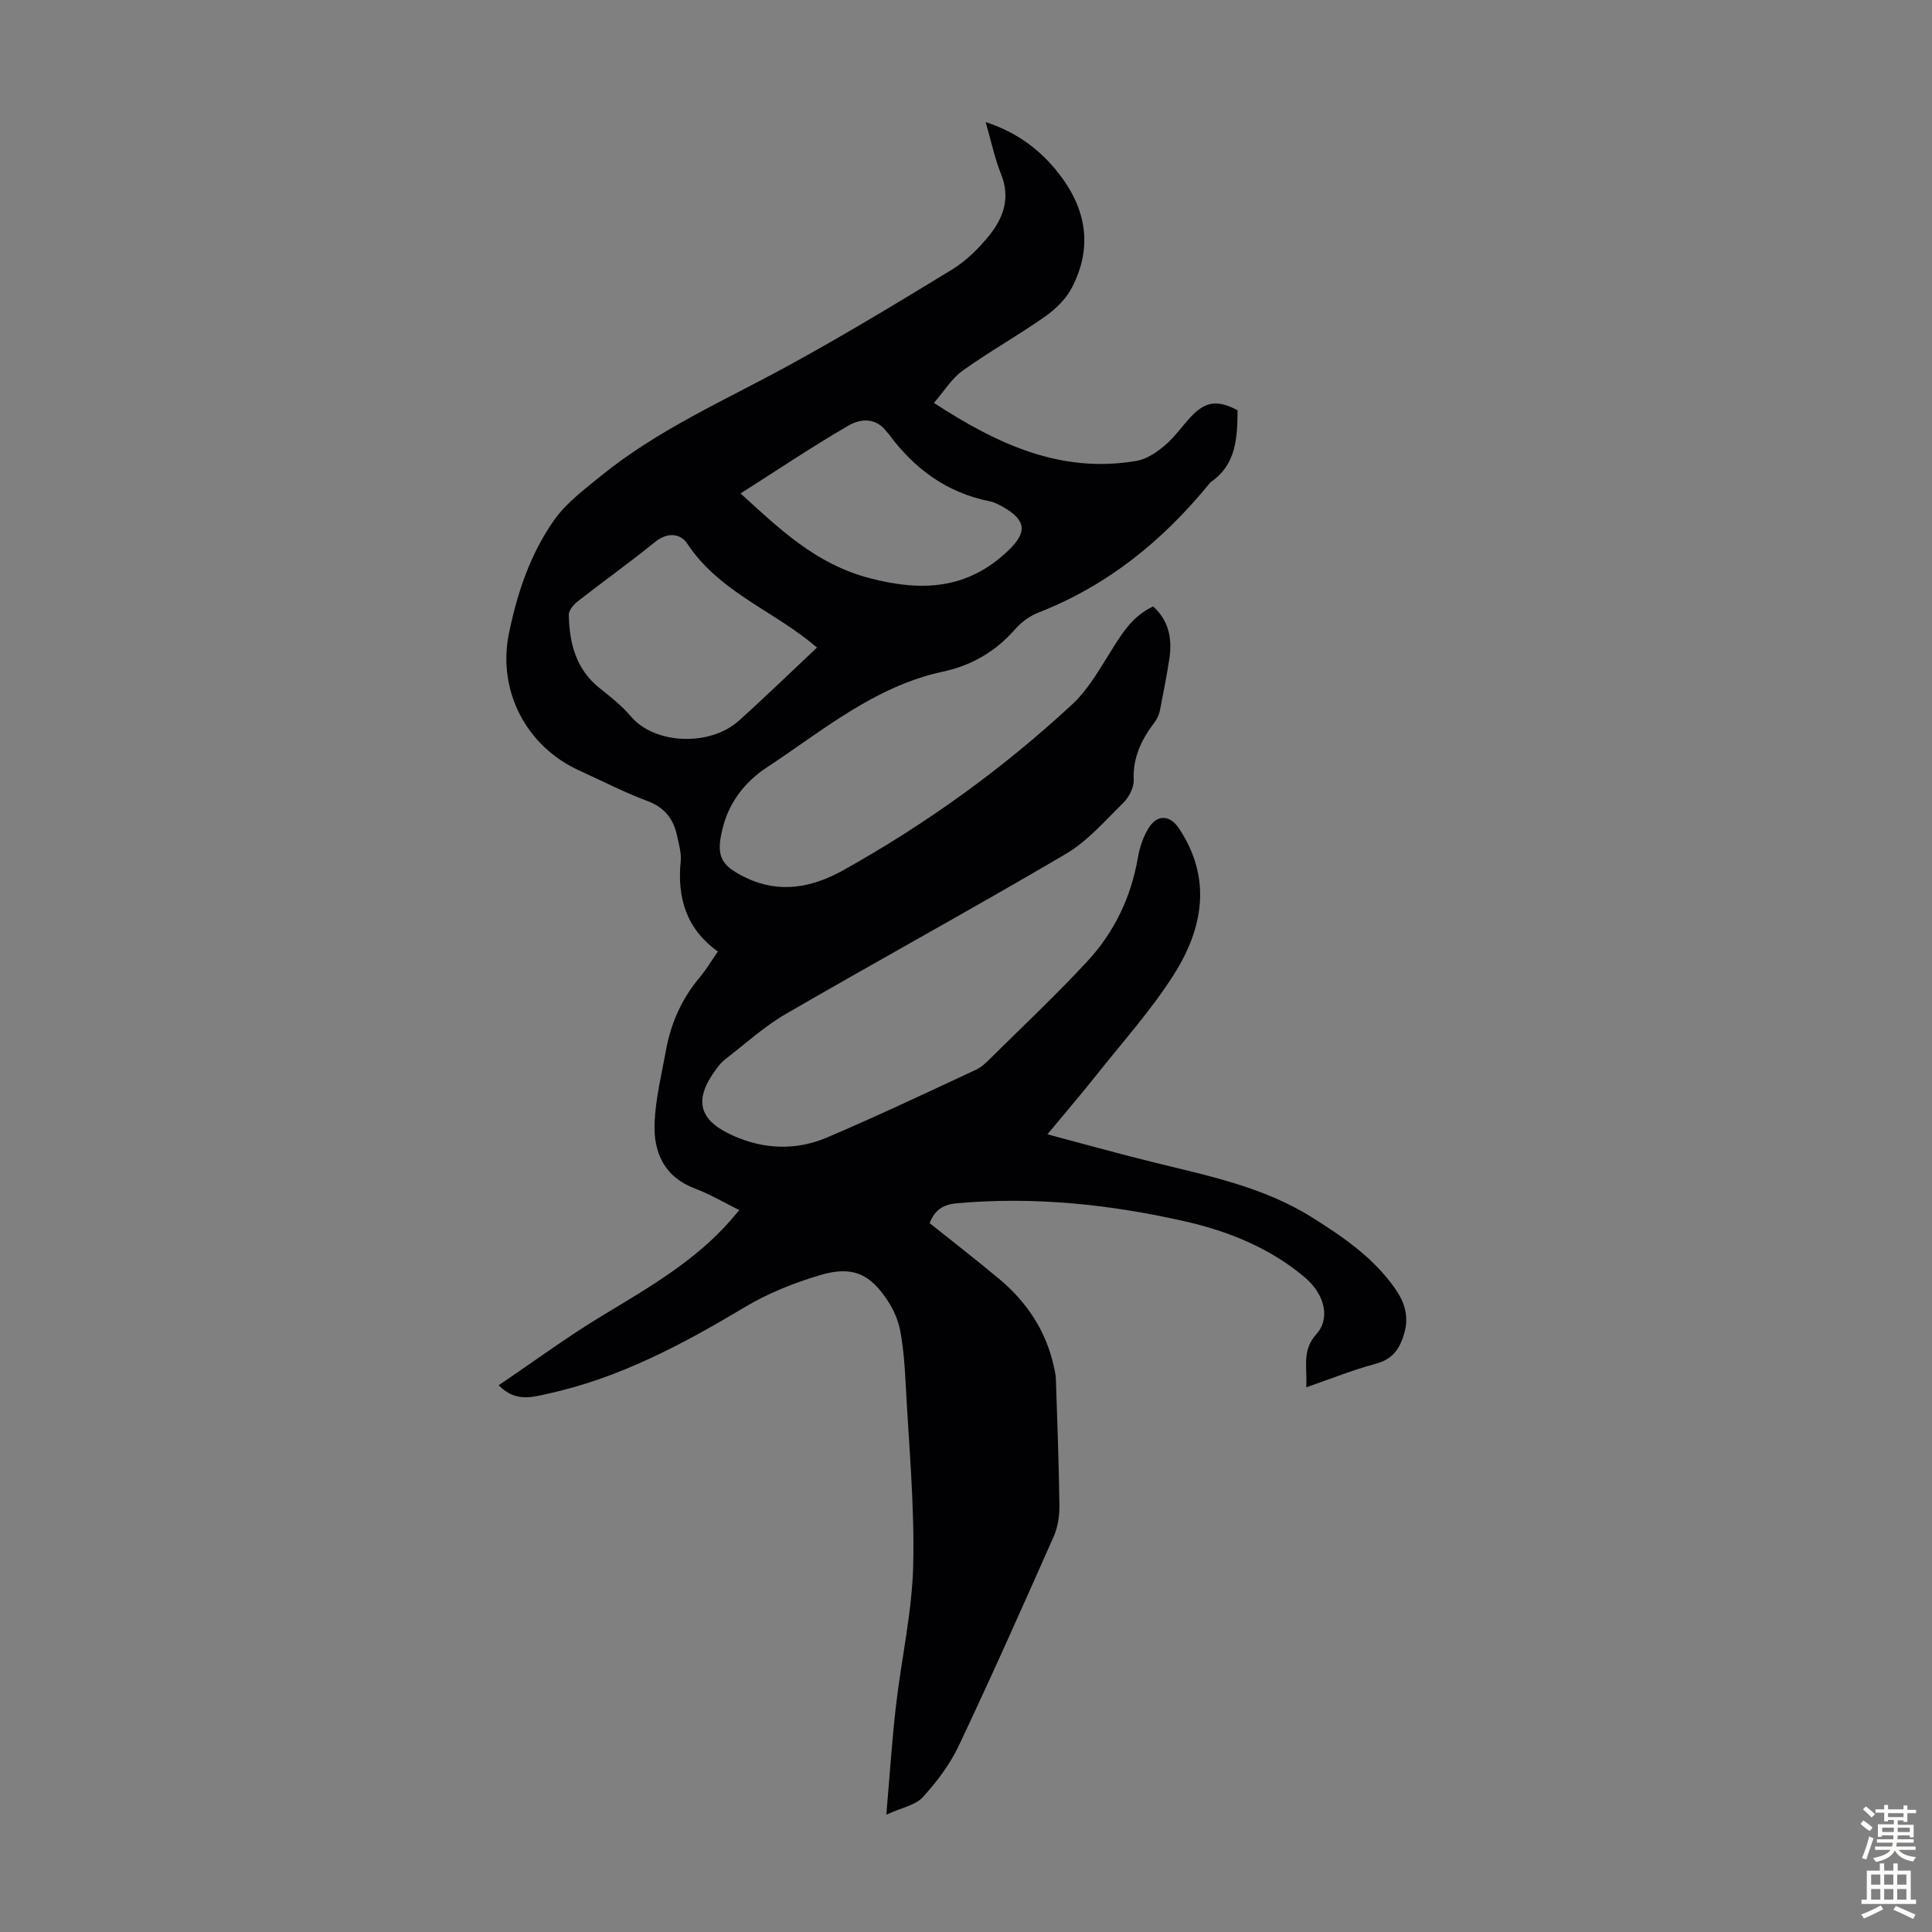 <svg enable-background="new 0 0 400 400" viewBox="0 0 400 400" xmlns="http://www.w3.org/2000/svg"><rect x="0" y="0" width="400" height="400" fill="#808080" stroke="none"/><path d="m103.24 286.8c7.36-4.97 14.28-10.08 21.61-14.5 9.5-5.74 19.1-11.25 26.51-19.75.5-.57.99-1.15 1.71-2.01-3.21-1.58-6.09-3.3-9.17-4.46-6.35-2.39-8.6-7.44-8.38-13.48.19-5.09 1.45-10.14 2.37-15.19 1.02-5.59 3.26-10.63 6.95-15.02 1.34-1.6 2.42-3.42 3.79-5.39-6.58-4.71-8.44-11.15-7.7-18.69.17-1.72-.38-3.54-.75-5.28-.75-3.49-2.58-5.87-6.17-7.2-4.81-1.79-9.39-4.18-14.07-6.3-11.04-5.01-16.97-16.57-14.58-28.33 1.71-8.41 4.43-16.51 9.36-23.51 2.51-3.56 6.24-6.34 9.68-9.14 11.63-9.48 25.31-15.49 38.36-22.6 11.67-6.36 23.06-13.25 34.41-20.18 2.89-1.77 5.45-4.33 7.6-6.97 2.98-3.67 4.47-7.83 2.49-12.74-1.32-3.29-2.04-6.82-3.19-10.78 6.07 1.97 10.67 5.26 14.41 9.74 6.21 7.44 8.06 15.69 3.43 24.56-1.21 2.32-3.33 4.4-5.5 5.93-5.57 3.91-11.54 7.26-17.08 11.21-2.27 1.62-3.82 4.23-5.97 6.7 13.17 8.58 26.34 14.68 41.96 12 2.09-.36 4.18-1.79 5.86-3.21 2.03-1.72 3.57-4 5.41-5.95 3.02-3.19 5.48-3.51 9.64-1.32-.06 5.6-.21 11.18-5.54 14.86-.09.06-.16.15-.23.24-9.61 11.8-21.05 21.15-35.38 26.75-1.81.71-3.59 1.98-4.87 3.44-4.05 4.65-9.04 7.55-15 8.83-14.14 3.04-24.93 12.25-36.54 19.89-4.25 2.8-7.51 6.9-8.88 11.89-1.77 6.43-.6 8.33 4.59 10.85 7 3.4 13.81 2.06 20.21-1.52 17.16-9.57 33.03-21.01 47.43-34.37 3.04-2.82 5.26-6.62 7.5-10.2 2.44-3.9 4.64-7.92 9.23-10.04 3.33 3.01 3.98 6.82 3.33 10.97-.55 3.53-1.23 7.05-1.93 10.56-.17.84-.55 1.72-1.07 2.4-2.71 3.55-4.56 7.29-4.36 12 .07 1.57-.99 3.58-2.17 4.74-3.79 3.73-7.42 7.94-11.92 10.59-19.18 11.28-38.7 21.96-57.95 33.12-4.51 2.61-8.44 6.23-12.6 9.43-.7.54-1.27 1.27-1.8 1.98-4.72 6.36-3.68 10.55 3.44 13.75 6.46 2.9 13.14 3.13 19.57.38 10.38-4.43 20.59-9.25 30.82-14.03 1.37-.64 2.49-1.88 3.6-2.97 6.52-6.45 13.21-12.74 19.43-19.47 5.56-6.01 9.03-13.24 10.44-21.42.37-2.15 1.11-4.39 2.27-6.22 1.81-2.86 4.43-2.6 6.26.16 6.86 10.36 4.98 20.68-1.09 30.26-4.64 7.32-10.53 13.87-15.94 20.69-3.18 4.01-6.52 7.9-10.22 12.37 7.57 2.01 14.62 3.97 21.71 5.73 11.39 2.82 22.94 5.1 33.09 11.48 6.47 4.06 12.74 8.35 17.2 14.75 1.93 2.77 2.88 5.68 1.9 9.15-.91 3.25-2.39 5.45-5.94 6.4-4.72 1.26-9.28 3.11-14.38 4.87.27-4.05-.99-7.59 2.09-11 3.01-3.34 1.68-8.34-2.41-11.79-7.19-6.05-15.7-9.5-24.69-11.55-15.55-3.54-31.29-5.19-47.29-3.77-3.06.27-4.64 1.52-5.67 4.11 4.83 3.87 9.68 7.62 14.38 11.54 5.74 4.79 9.71 10.76 11.34 18.15.19.87.39 1.75.42 2.63.29 8.7.62 17.4.73 26.1.03 2.14-.31 4.48-1.16 6.42-6.43 14.51-12.88 29.01-19.67 43.35-1.84 3.88-4.54 7.48-7.45 10.66-1.54 1.68-4.37 2.17-7.56 3.63.72-8.27 1.18-15.39 1.99-22.46 1.12-9.77 3.36-19.5 3.58-29.28.29-12.47-.92-24.99-1.56-37.48-.18-3.57-.44-7.16-1.07-10.67-.38-2.14-1.25-4.33-2.42-6.16-3.76-5.92-7.46-7.66-14.19-5.67-5.4 1.6-10.81 3.75-15.63 6.64-12.92 7.73-26.08 14.75-40.95 17.97-3.21.7-6.56 1.71-10.01-1.8zm65.91-152.73c-1.05-.86-1.46-1.2-1.89-1.54-8.36-6.55-18.72-10.53-24.92-19.91-1.49-2.25-4.15-2.49-6.75-.38-5.21 4.22-10.68 8.12-15.96 12.25-.86.67-1.89 1.87-1.87 2.8.13 5.86 1.46 11.27 6.4 15.19 2.27 1.8 4.6 3.65 6.46 5.85 4.89 5.79 16.34 6.27 22.32.91 5.39-4.83 10.59-9.89 16.21-15.17zm-15.82-31.91c8.18 7.49 15.67 14.63 26.6 17.51 10.96 2.88 20.41 2.39 28.87-5.73 3.87-3.71 3.71-6.23-1.11-8.97-.87-.49-1.8-.99-2.76-1.18-8.89-1.77-15.64-6.73-20.92-13.92-.13-.18-.32-.32-.45-.49-2.17-2.97-5.39-2.71-7.8-1.32-7.52 4.35-14.74 9.21-22.43 14.1z" fill="#010104"/><g fill="#fcfbfa"><path d="m385.2 377.6.6-.7c.6.4 1.3.9 1.9 1.5l-.6.7c-.8-.5-1.4-1-1.9-1.5zm.3 7.1c.6-1.4 1.1-2.9 1.5-4.5.3.1.6.3.9.4-.5 1.4-1 2.9-1.5 4.4zm.2-10.1.6-.6c.7.5 1.3 1.1 1.9 1.6l-.7.7c-.6-.6-1.2-1.2-1.8-1.7zm8.4-.8h.8v.9h1.8v.7h-1.8v1.8h-.8v-.3h-1.2v.9h3.3v2.6h-.8v-.4h-2.5c0 .3 0 .6-.1.8h3.4v.7h-3.5c0 .3-.1.6-.1.8h4v.7h-3.5c.7.9 1.9 1.3 3.6 1.5-.2.2-.4.5-.6.9-1.9-.3-3.2-1.1-3.8-2.3-.5 1.1-1.8 2-3.9 2.4-.2-.3-.4-.5-.6-.8 1.9-.4 3.1-.9 3.6-1.7h-3.2v-.7h3.5c.1-.2.1-.5.2-.8h-3.3v-.7h3.4c0-.2 0-.5 0-.8h-2.4v.3h-.8v-2.6h3.3v-.9h-1.2v.3h-.8v-1.8h-1.8v-.7h1.8v-.9h.8v.9h3.2zm-4.4 5.5h2.4c0-.3 0-.6 0-.9h-2.4zm1.2-3.1h3.2v-.8h-3.2zm4.4 2.2h-2.4v.9h2.5v-.9z"/><path d="m389.2 385.8h.9v1.5h1.9v-1.5h.9v1.5h2.7v6h1.1v.9h-11.3v-.9h1.1v-6h2.7zm.2 8.7.5.8c-1.2.6-2.5 1.3-4 1.9-.2-.3-.3-.6-.6-.8 1.6-.6 3-1.3 4.1-1.9zm-2-4.3h1.9v-2.1h-1.9zm0 3.1h1.9v-2.2h-1.9zm2.7-3.1h1.9v-2.1h-1.9zm0 3.1h1.9v-2.2h-1.9zm2.4 1.3c1.4.6 2.7 1.2 4.1 1.8l-.5.9c-1.5-.7-2.8-1.4-4.1-1.9zm2.2-6.5h-1.9v2.1h1.9zm-1.9 5.2h1.9v-2.2h-1.9z"/></g></svg>